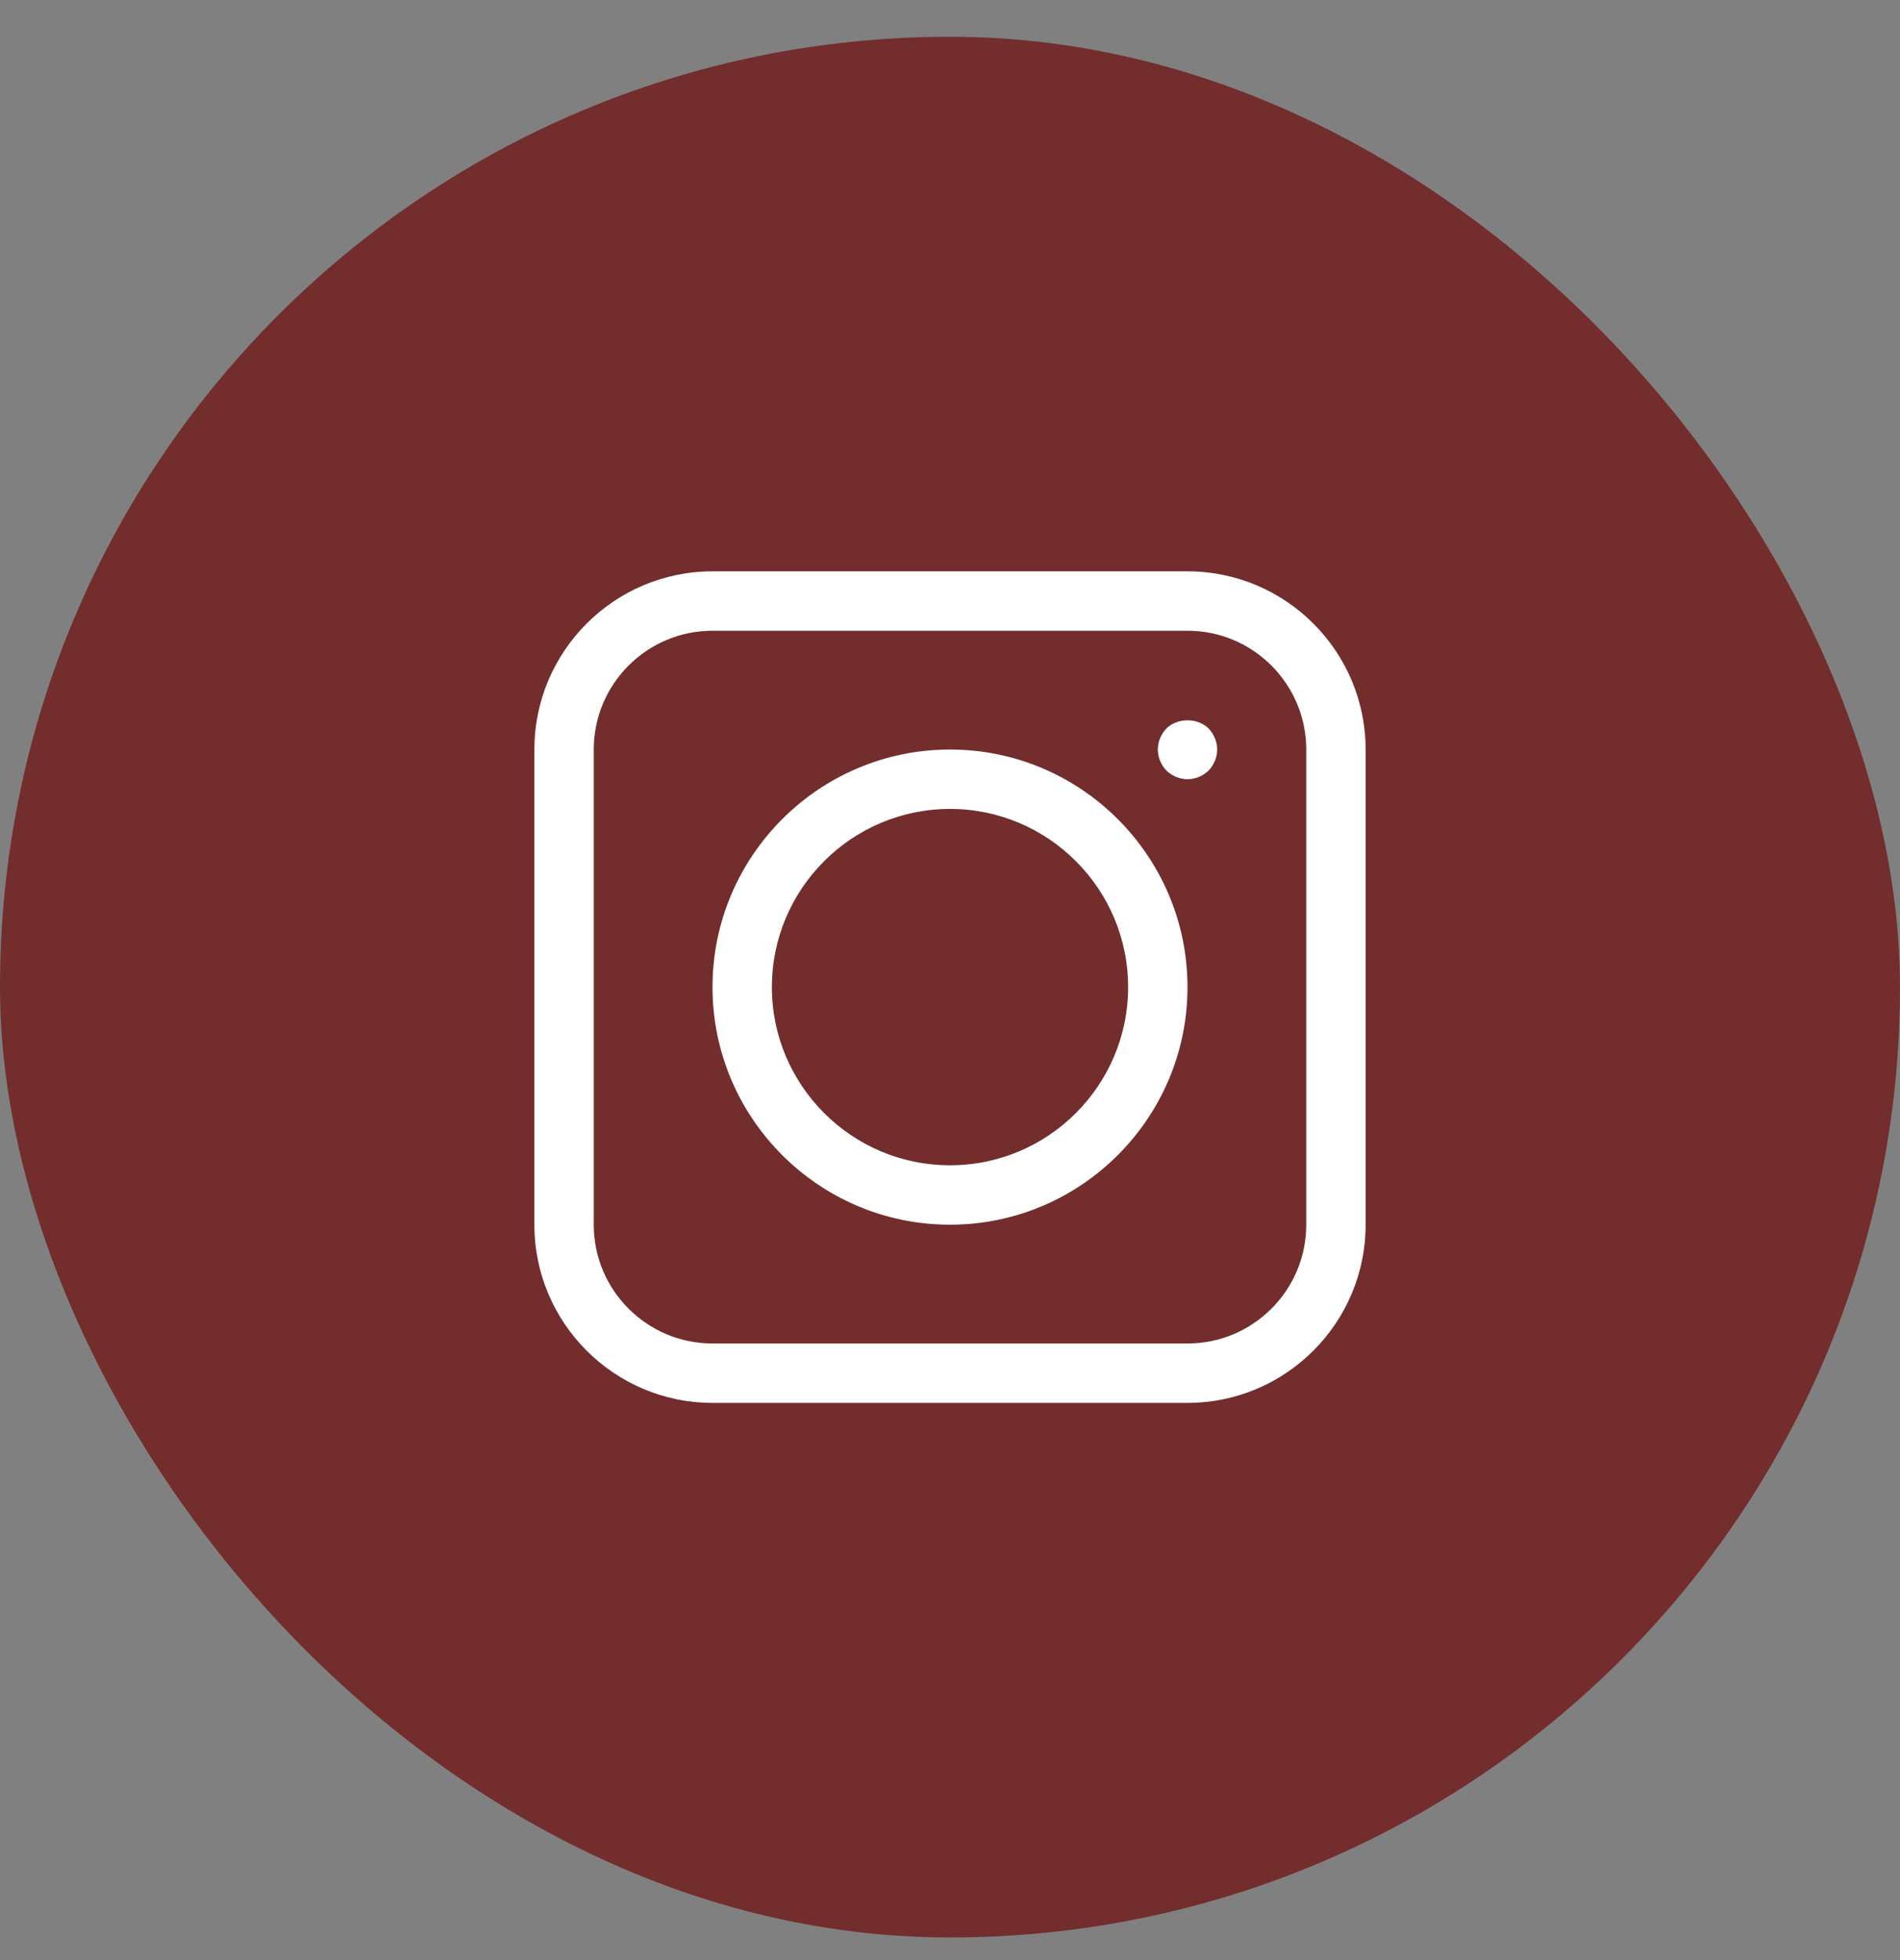 <svg width="32" height="33" viewBox="0 0 32 33" fill="none" xmlns="http://www.w3.org/2000/svg">
<rect x="0" y="0" width="32" height="33" fill="#808080" stroke="none"/>
<rect y="0.619" width="32" height="32" rx="16" fill="#732D2D"/>
<path d="M20 9.619H12C10.346 9.619 9 10.965 9 12.619V20.619C9 22.273 10.346 23.619 12 23.619H20C21.654 23.619 23 22.273 23 20.619V12.619C23 10.965 21.654 9.619 20 9.619ZM22 20.619C22 21.722 21.103 22.619 20 22.619H12C10.897 22.619 10 21.722 10 20.619V12.619C10 11.516 10.897 10.619 12 10.619H20C21.103 10.619 22 11.516 22 12.619V20.619ZM16 12.619C13.794 12.619 12 14.414 12 16.619C12 18.825 13.794 20.619 16 20.619C18.206 20.619 20 18.825 20 16.619C20 14.414 18.206 12.619 16 12.619ZM16 19.619C14.346 19.619 13 18.273 13 16.619C13 14.965 14.346 13.619 16 13.619C17.654 13.619 19 14.965 19 16.619C19 18.273 17.654 19.619 16 19.619ZM20.355 12.264C20.445 12.359 20.5 12.489 20.5 12.619C20.5 12.749 20.445 12.879 20.355 12.974C20.26 13.064 20.13 13.119 20 13.119C19.87 13.119 19.74 13.064 19.645 12.974C19.555 12.879 19.5 12.749 19.5 12.619C19.5 12.489 19.555 12.359 19.645 12.264C19.83 12.084 20.165 12.079 20.355 12.264Z" fill="white"/>
</svg>

